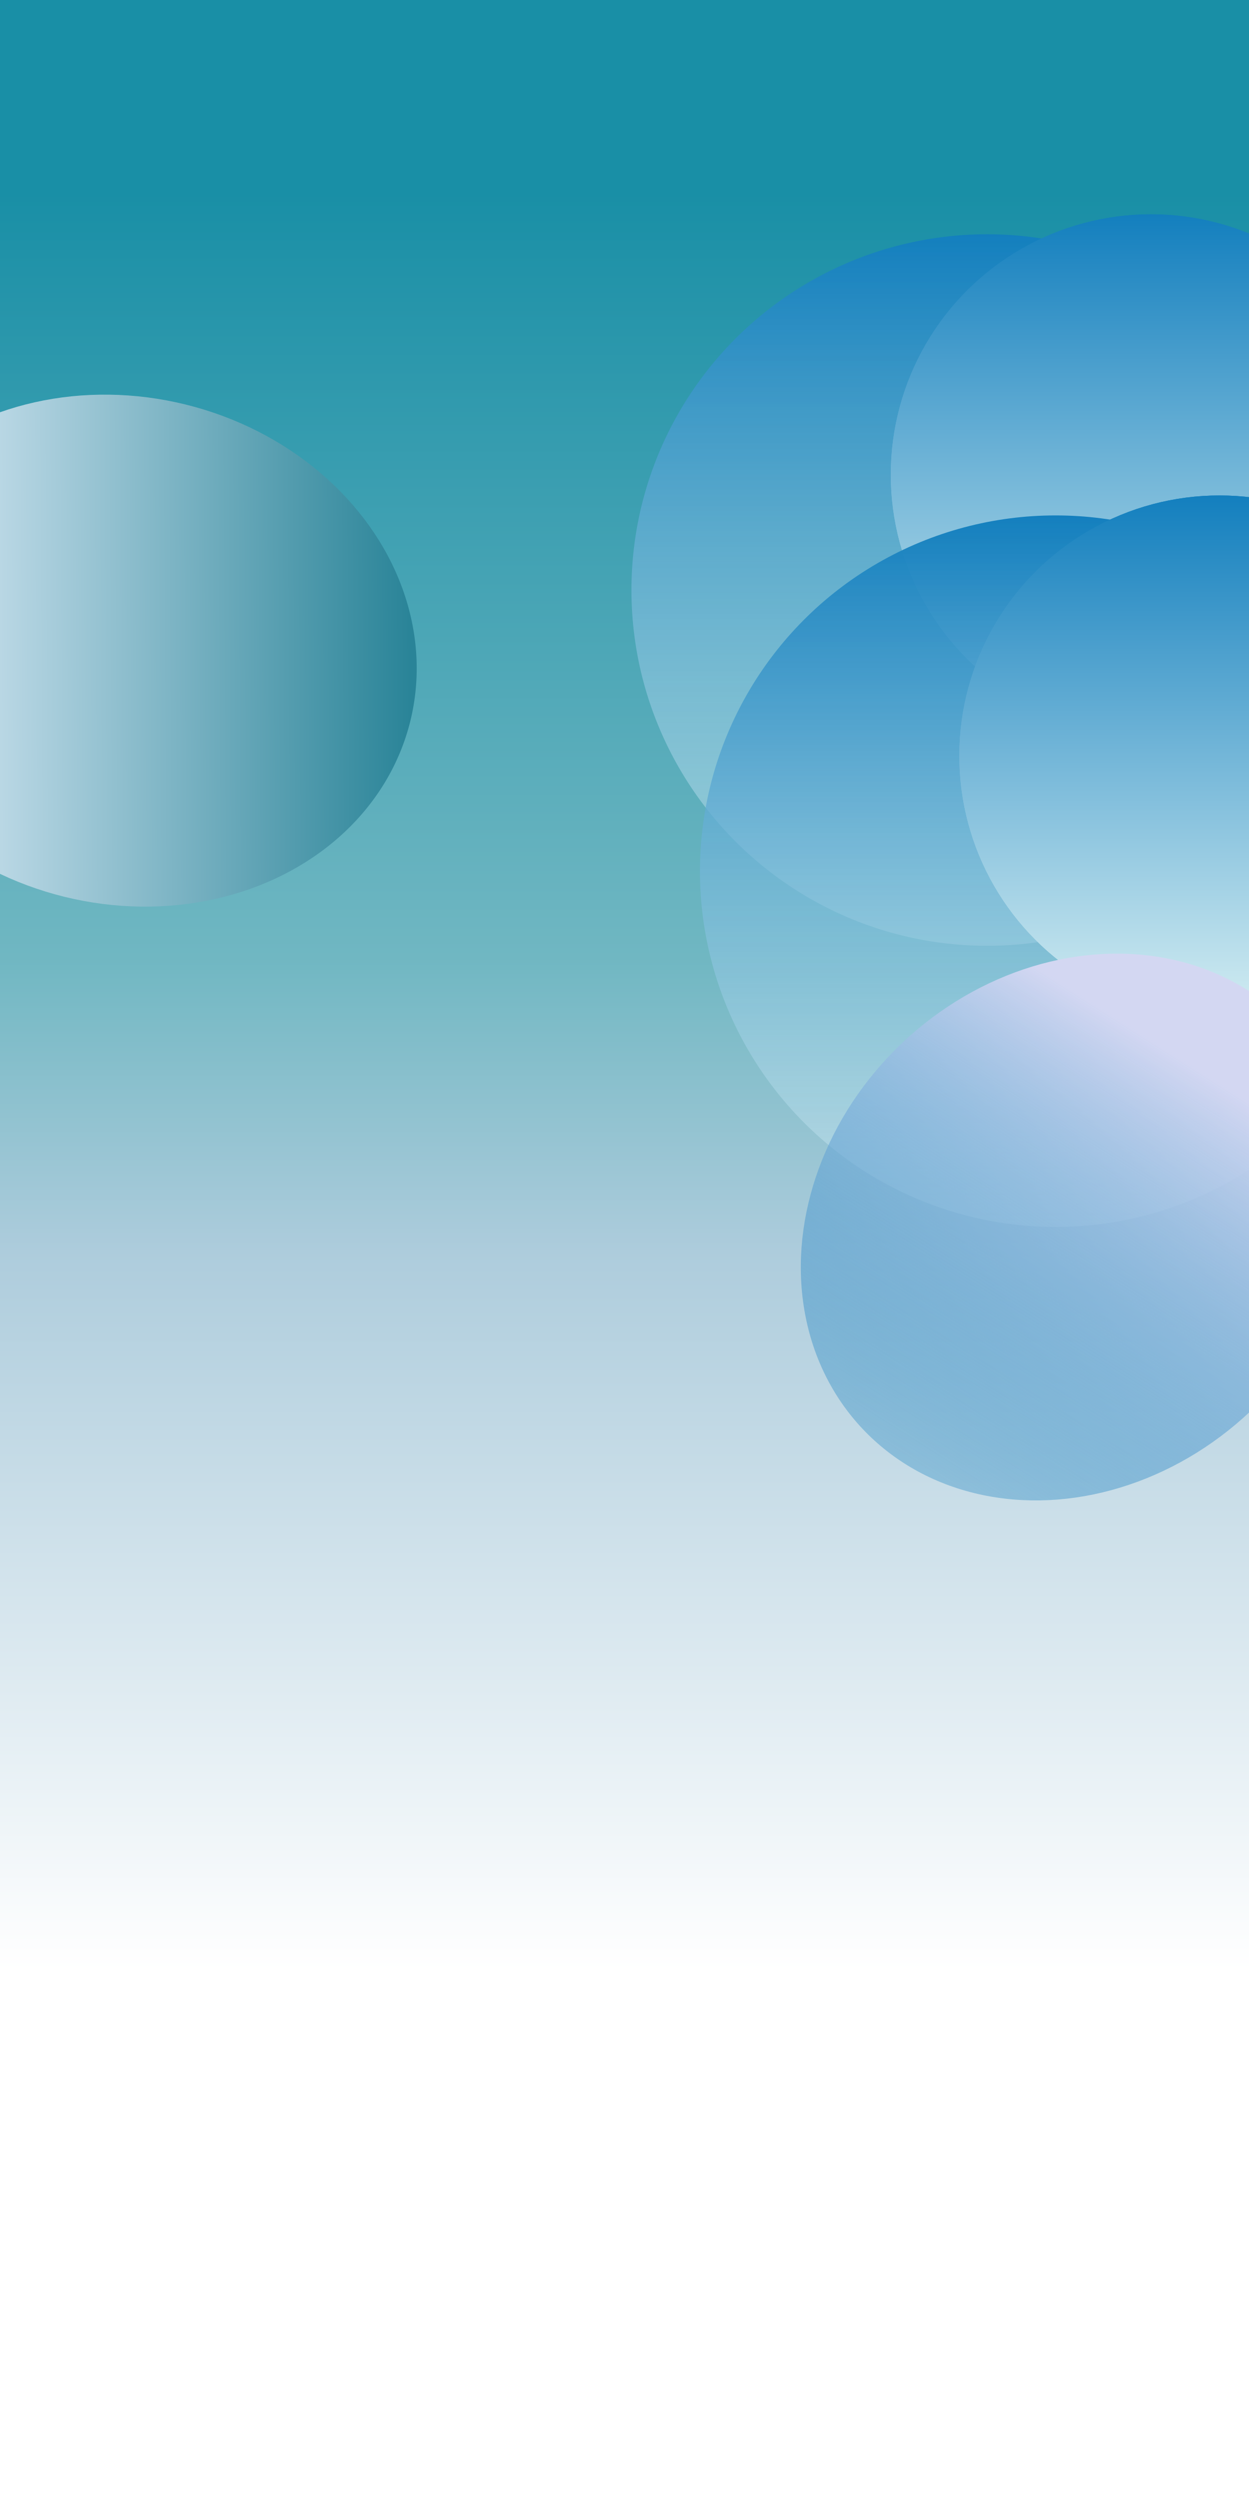 <svg width="1440" height="2881" viewBox="0 0 1440 2881" fill="none" xmlns="http://www.w3.org/2000/svg">
<g clip-path="url(#clip0_21015_10009)">
<rect width="1440" height="2881" fill="url(#paint0_linear_21015_10009)"/>
<g filter="url(#filter0_f_21015_10009)">
<circle cx="1138" cy="680" r="410" fill="url(#paint1_linear_21015_10009)"/>
</g>
<g filter="url(#filter1_f_21015_10009)">
<circle cx="1327" cy="547" r="300" fill="url(#paint2_linear_21015_10009)"/>
</g>
<g filter="url(#filter2_f_21015_10009)">
<circle cx="1327" cy="547" r="300" fill="url(#paint3_linear_21015_10009)"/>
</g>
<g filter="url(#filter3_f_21015_10009)">
<circle cx="1217" cy="1004" r="410" fill="url(#paint4_linear_21015_10009)"/>
</g>
<g filter="url(#filter4_f_21015_10009)">
<circle cx="1406" cy="871" r="300" fill="url(#paint5_linear_21015_10009)"/>
</g>
<g filter="url(#filter5_f_21015_10009)">
<circle cx="1406" cy="871" r="300" fill="url(#paint6_linear_21015_10009)"/>
</g>
<g filter="url(#filter6_f_21015_10009)">
<ellipse cx="1240.97" cy="1414.11" rx="292.138" ry="338.905" transform="rotate(46.616 1240.97 1414.11)" fill="url(#paint7_linear_21015_10009)"/>
</g>
<g filter="url(#filter7_f_21015_10009)">
<ellipse cx="144.033" cy="749.834" rx="292.138" ry="338.905" transform="rotate(-76.136 144.033 749.834)" fill="url(#paint8_linear_21015_10009)"/>
</g>
</g>
<defs>
<filter id="filter0_f_21015_10009" x="528" y="70" width="1220" height="1220" filterUnits="userSpaceOnUse" color-interpolation-filters="sRGB">
<feFlood flood-opacity="0" result="BackgroundImageFix"/>
<feBlend mode="normal" in="SourceGraphic" in2="BackgroundImageFix" result="shape"/>
<feGaussianBlur stdDeviation="100" result="effect1_foregroundBlur_21015_10009"/>
</filter>
<filter id="filter1_f_21015_10009" x="927" y="147" width="800" height="800" filterUnits="userSpaceOnUse" color-interpolation-filters="sRGB">
<feFlood flood-opacity="0" result="BackgroundImageFix"/>
<feBlend mode="normal" in="SourceGraphic" in2="BackgroundImageFix" result="shape"/>
<feGaussianBlur stdDeviation="50" result="effect1_foregroundBlur_21015_10009"/>
</filter>
<filter id="filter2_f_21015_10009" x="927" y="147" width="800" height="800" filterUnits="userSpaceOnUse" color-interpolation-filters="sRGB">
<feFlood flood-opacity="0" result="BackgroundImageFix"/>
<feBlend mode="normal" in="SourceGraphic" in2="BackgroundImageFix" result="shape"/>
<feGaussianBlur stdDeviation="50" result="effect1_foregroundBlur_21015_10009"/>
</filter>
<filter id="filter3_f_21015_10009" x="607" y="394" width="1220" height="1220" filterUnits="userSpaceOnUse" color-interpolation-filters="sRGB">
<feFlood flood-opacity="0" result="BackgroundImageFix"/>
<feBlend mode="normal" in="SourceGraphic" in2="BackgroundImageFix" result="shape"/>
<feGaussianBlur stdDeviation="100" result="effect1_foregroundBlur_21015_10009"/>
</filter>
<filter id="filter4_f_21015_10009" x="1006" y="471" width="800" height="800" filterUnits="userSpaceOnUse" color-interpolation-filters="sRGB">
<feFlood flood-opacity="0" result="BackgroundImageFix"/>
<feBlend mode="normal" in="SourceGraphic" in2="BackgroundImageFix" result="shape"/>
<feGaussianBlur stdDeviation="50" result="effect1_foregroundBlur_21015_10009"/>
</filter>
<filter id="filter5_f_21015_10009" x="1006" y="471" width="800" height="800" filterUnits="userSpaceOnUse" color-interpolation-filters="sRGB">
<feFlood flood-opacity="0" result="BackgroundImageFix"/>
<feBlend mode="normal" in="SourceGraphic" in2="BackgroundImageFix" result="shape"/>
<feGaussianBlur stdDeviation="50" result="effect1_foregroundBlur_21015_10009"/>
</filter>
<filter id="filter6_f_21015_10009" x="723.261" y="899.034" width="1035.42" height="1030.14" filterUnits="userSpaceOnUse" color-interpolation-filters="sRGB">
<feFlood flood-opacity="0" result="BackgroundImageFix"/>
<feBlend mode="normal" in="SourceGraphic" in2="BackgroundImageFix" result="shape"/>
<feGaussianBlur stdDeviation="100" result="effect1_foregroundBlur_21015_10009"/>
</filter>
<filter id="filter7_f_21015_10009" x="-392.433" y="254.734" width="1072.93" height="990.2" filterUnits="userSpaceOnUse" color-interpolation-filters="sRGB">
<feFlood flood-opacity="0" result="BackgroundImageFix"/>
<feBlend mode="normal" in="SourceGraphic" in2="BackgroundImageFix" result="shape"/>
<feGaussianBlur stdDeviation="100" result="effect1_foregroundBlur_21015_10009"/>
</filter>
<linearGradient id="paint0_linear_21015_10009" x1="720" y1="0" x2="720" y2="2881" gradientUnits="userSpaceOnUse">
<stop offset="0.077" stop-color="#198FA6"/>
<stop offset="0.383" stop-color="#70B7C2"/>
<stop offset="0.5" stop-color="#ADCCDC"/>
<stop offset="0.788" stop-color="white"/>
</linearGradient>
<linearGradient id="paint1_linear_21015_10009" x1="1138" y1="270" x2="1138" y2="1090" gradientUnits="userSpaceOnUse">
<stop stop-color="#137FBE"/>
<stop offset="1" stop-color="#D3EDF2" stop-opacity="0.46"/>
</linearGradient>
<linearGradient id="paint2_linear_21015_10009" x1="1327" y1="247" x2="1327" y2="847" gradientUnits="userSpaceOnUse">
<stop stop-color="#137FBE"/>
<stop offset="1" stop-color="#D3EDF2"/>
</linearGradient>
<linearGradient id="paint3_linear_21015_10009" x1="1327" y1="247" x2="1327" y2="847" gradientUnits="userSpaceOnUse">
<stop stop-color="#137FBE"/>
<stop offset="1" stop-color="#D3EDF2"/>
</linearGradient>
<linearGradient id="paint4_linear_21015_10009" x1="1217" y1="594" x2="1217" y2="1414" gradientUnits="userSpaceOnUse">
<stop stop-color="#137FBE"/>
<stop offset="1" stop-color="#D3EDF2" stop-opacity="0.46"/>
</linearGradient>
<linearGradient id="paint5_linear_21015_10009" x1="1406" y1="571" x2="1406" y2="1171" gradientUnits="userSpaceOnUse">
<stop stop-color="#137FBE"/>
<stop offset="1" stop-color="#D3EDF2"/>
</linearGradient>
<linearGradient id="paint6_linear_21015_10009" x1="1406" y1="571" x2="1406" y2="1171" gradientUnits="userSpaceOnUse">
<stop stop-color="#137FBE"/>
<stop offset="1" stop-color="#D3EDF2"/>
</linearGradient>
<linearGradient id="paint7_linear_21015_10009" x1="1069.76" y1="1076.82" x2="1240.97" y2="1753.01" gradientUnits="userSpaceOnUse">
<stop offset="0.2" stop-color="#D3D7F2"/>
<stop offset="1" stop-color="#137FBE" stop-opacity="0.33"/>
</linearGradient>
<linearGradient id="paint8_linear_21015_10009" x1="-27.175" y1="412.547" x2="144.033" y2="1088.74" gradientUnits="userSpaceOnUse">
<stop offset="0.2" stop-color="#D3E6F2"/>
<stop offset="1" stop-color="#2A8498"/>
</linearGradient>
<clipPath id="clip0_21015_10009">
<rect width="1440" height="2881" fill="white"/>
</clipPath>
</defs>
</svg>
